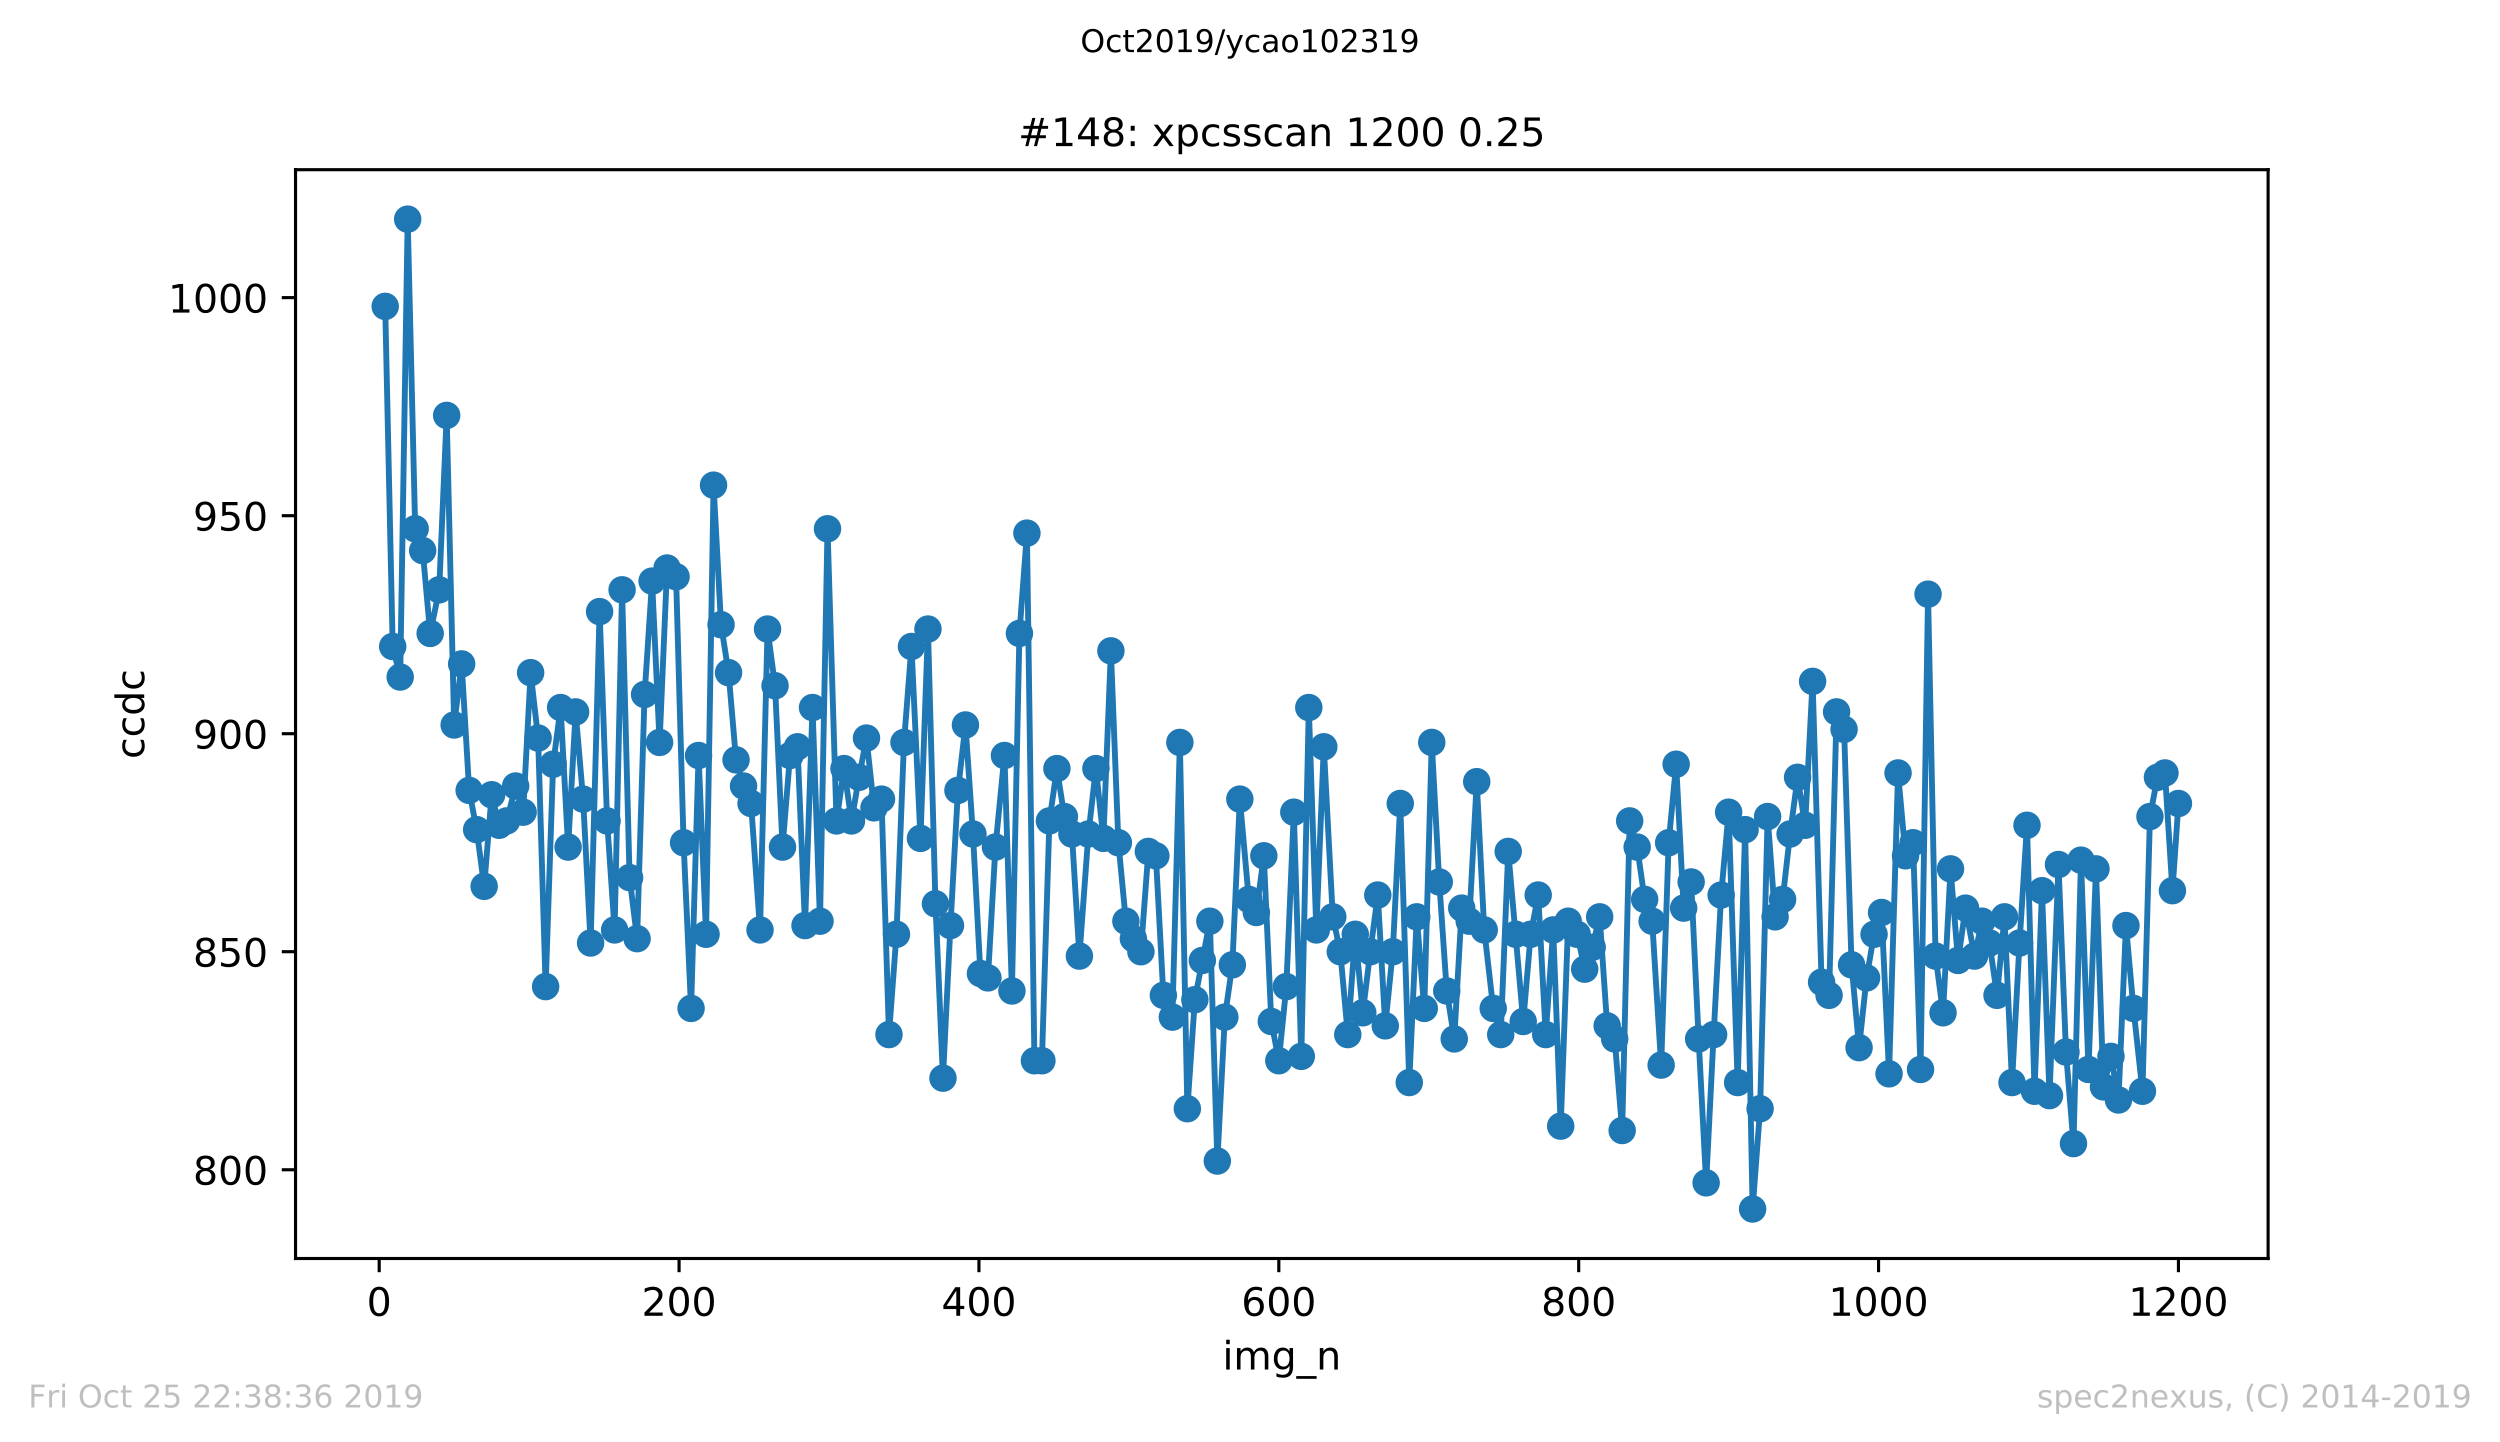 <?xml version="1.0" encoding="utf-8" standalone="no"?>
<!DOCTYPE svg PUBLIC "-//W3C//DTD SVG 1.1//EN"
  "http://www.w3.org/Graphics/SVG/1.1/DTD/svg11.dtd">
<!-- Created with matplotlib (https://matplotlib.org/) -->
<svg height="367.2pt" version="1.1" viewBox="0 0 636.48 367.2" width="636.48pt" xmlns="http://www.w3.org/2000/svg" xmlns:xlink="http://www.w3.org/1999/xlink">
 <defs>
  <style type="text/css">
*{stroke-linecap:butt;stroke-linejoin:round;}
  </style>
 </defs>
 <g id="figure_1">
  <g id="patch_1">
   <path d="M 0 367.2 
L 636.48 367.2 
L 636.48 0 
L 0 0 
z
" style="fill:#ffffff;"/>
  </g>
  <g id="axes_1">
   <g id="patch_2">
    <path d="M 75.24 320.4 
L 577.44 320.4 
L 577.44 43.2 
L 75.24 43.2 
z
" style="fill:#ffffff;"/>
   </g>
   <g id="matplotlib.axis_1">
    <g id="xtick_1">
     <g id="line2d_1">
      <defs>
       <path d="M 0 0 
L 0 3.5 
" id="m5b3bdf72a0" style="stroke:#000000;stroke-width:0.8;"/>
      </defs>
      <g>
       <use style="stroke:#000000;stroke-width:0.8;" x="96.54" xlink:href="#m5b3bdf72a0" y="320.4"/>
      </g>
     </g>
     <g id="text_1">
      <!-- 0 -->
      <defs>
       <path d="M 31.781 66.406 
Q 24.172 66.406 20.328 58.906 
Q 16.5 51.422 16.5 36.375 
Q 16.5 21.391 20.328 13.891 
Q 24.172 6.391 31.781 6.391 
Q 39.453 6.391 43.281 13.891 
Q 47.125 21.391 47.125 36.375 
Q 47.125 51.422 43.281 58.906 
Q 39.453 66.406 31.781 66.406 
z
M 31.781 74.219 
Q 44.047 74.219 50.516 64.516 
Q 56.984 54.828 56.984 36.375 
Q 56.984 17.969 50.516 8.266 
Q 44.047 -1.422 31.781 -1.422 
Q 19.531 -1.422 13.062 8.266 
Q 6.594 17.969 6.594 36.375 
Q 6.594 54.828 13.062 64.516 
Q 19.531 74.219 31.781 74.219 
z
" id="DejaVuSans-48"/>
      </defs>
      <g transform="translate(93.359 334.998)scale(0.1 -0.1)">
       <use xlink:href="#DejaVuSans-48"/>
      </g>
     </g>
    </g>
    <g id="xtick_2">
     <g id="line2d_2">
      <g>
       <use style="stroke:#000000;stroke-width:0.8;" x="172.886" xlink:href="#m5b3bdf72a0" y="320.4"/>
      </g>
     </g>
     <g id="text_2">
      <!-- 200 -->
      <defs>
       <path d="M 19.188 8.297 
L 53.609 8.297 
L 53.609 0 
L 7.328 0 
L 7.328 8.297 
Q 12.938 14.109 22.625 23.891 
Q 32.328 33.688 34.812 36.531 
Q 39.547 41.844 41.422 45.531 
Q 43.312 49.219 43.312 52.781 
Q 43.312 58.594 39.234 62.25 
Q 35.156 65.922 28.609 65.922 
Q 23.969 65.922 18.812 64.312 
Q 13.672 62.703 7.812 59.422 
L 7.812 69.391 
Q 13.766 71.781 18.938 73 
Q 24.125 74.219 28.422 74.219 
Q 39.75 74.219 46.484 68.547 
Q 53.219 62.891 53.219 53.422 
Q 53.219 48.922 51.531 44.891 
Q 49.859 40.875 45.406 35.406 
Q 44.188 33.984 37.641 27.219 
Q 31.109 20.453 19.188 8.297 
z
" id="DejaVuSans-50"/>
      </defs>
      <g transform="translate(163.342 334.998)scale(0.1 -0.1)">
       <use xlink:href="#DejaVuSans-50"/>
       <use x="63.623" xlink:href="#DejaVuSans-48"/>
       <use x="127.246" xlink:href="#DejaVuSans-48"/>
      </g>
     </g>
    </g>
    <g id="xtick_3">
     <g id="line2d_3">
      <g>
       <use style="stroke:#000000;stroke-width:0.8;" x="249.231" xlink:href="#m5b3bdf72a0" y="320.4"/>
      </g>
     </g>
     <g id="text_3">
      <!-- 400 -->
      <defs>
       <path d="M 37.797 64.312 
L 12.891 25.391 
L 37.797 25.391 
z
M 35.203 72.906 
L 47.609 72.906 
L 47.609 25.391 
L 58.016 25.391 
L 58.016 17.188 
L 47.609 17.188 
L 47.609 0 
L 37.797 0 
L 37.797 17.188 
L 4.891 17.188 
L 4.891 26.703 
z
" id="DejaVuSans-52"/>
      </defs>
      <g transform="translate(239.687 334.998)scale(0.1 -0.1)">
       <use xlink:href="#DejaVuSans-52"/>
       <use x="63.623" xlink:href="#DejaVuSans-48"/>
       <use x="127.246" xlink:href="#DejaVuSans-48"/>
      </g>
     </g>
    </g>
    <g id="xtick_4">
     <g id="line2d_4">
      <g>
       <use style="stroke:#000000;stroke-width:0.8;" x="325.577" xlink:href="#m5b3bdf72a0" y="320.4"/>
      </g>
     </g>
     <g id="text_4">
      <!-- 600 -->
      <defs>
       <path d="M 33.016 40.375 
Q 26.375 40.375 22.484 35.828 
Q 18.609 31.297 18.609 23.391 
Q 18.609 15.531 22.484 10.953 
Q 26.375 6.391 33.016 6.391 
Q 39.656 6.391 43.531 10.953 
Q 47.406 15.531 47.406 23.391 
Q 47.406 31.297 43.531 35.828 
Q 39.656 40.375 33.016 40.375 
z
M 52.594 71.297 
L 52.594 62.312 
Q 48.875 64.062 45.094 64.984 
Q 41.312 65.922 37.594 65.922 
Q 27.828 65.922 22.672 59.328 
Q 17.531 52.734 16.797 39.406 
Q 19.672 43.656 24.016 45.922 
Q 28.375 48.188 33.594 48.188 
Q 44.578 48.188 50.953 41.516 
Q 57.328 34.859 57.328 23.391 
Q 57.328 12.156 50.688 5.359 
Q 44.047 -1.422 33.016 -1.422 
Q 20.359 -1.422 13.672 8.266 
Q 6.984 17.969 6.984 36.375 
Q 6.984 53.656 15.188 63.938 
Q 23.391 74.219 37.203 74.219 
Q 40.922 74.219 44.703 73.484 
Q 48.484 72.75 52.594 71.297 
z
" id="DejaVuSans-54"/>
      </defs>
      <g transform="translate(316.033 334.998)scale(0.1 -0.1)">
       <use xlink:href="#DejaVuSans-54"/>
       <use x="63.623" xlink:href="#DejaVuSans-48"/>
       <use x="127.246" xlink:href="#DejaVuSans-48"/>
      </g>
     </g>
    </g>
    <g id="xtick_5">
     <g id="line2d_5">
      <g>
       <use style="stroke:#000000;stroke-width:0.8;" x="401.922" xlink:href="#m5b3bdf72a0" y="320.4"/>
      </g>
     </g>
     <g id="text_5">
      <!-- 800 -->
      <defs>
       <path d="M 31.781 34.625 
Q 24.75 34.625 20.719 30.859 
Q 16.703 27.094 16.703 20.516 
Q 16.703 13.922 20.719 10.156 
Q 24.75 6.391 31.781 6.391 
Q 38.812 6.391 42.859 10.172 
Q 46.922 13.969 46.922 20.516 
Q 46.922 27.094 42.891 30.859 
Q 38.875 34.625 31.781 34.625 
z
M 21.922 38.812 
Q 15.578 40.375 12.031 44.719 
Q 8.5 49.078 8.5 55.328 
Q 8.5 64.062 14.719 69.141 
Q 20.953 74.219 31.781 74.219 
Q 42.672 74.219 48.875 69.141 
Q 55.078 64.062 55.078 55.328 
Q 55.078 49.078 51.531 44.719 
Q 48 40.375 41.703 38.812 
Q 48.828 37.156 52.797 32.312 
Q 56.781 27.484 56.781 20.516 
Q 56.781 9.906 50.312 4.234 
Q 43.844 -1.422 31.781 -1.422 
Q 19.734 -1.422 13.25 4.234 
Q 6.781 9.906 6.781 20.516 
Q 6.781 27.484 10.781 32.312 
Q 14.797 37.156 21.922 38.812 
z
M 18.312 54.391 
Q 18.312 48.734 21.844 45.562 
Q 25.391 42.391 31.781 42.391 
Q 38.141 42.391 41.719 45.562 
Q 45.312 48.734 45.312 54.391 
Q 45.312 60.062 41.719 63.234 
Q 38.141 66.406 31.781 66.406 
Q 25.391 66.406 21.844 63.234 
Q 18.312 60.062 18.312 54.391 
z
" id="DejaVuSans-56"/>
      </defs>
      <g transform="translate(392.378 334.998)scale(0.1 -0.1)">
       <use xlink:href="#DejaVuSans-56"/>
       <use x="63.623" xlink:href="#DejaVuSans-48"/>
       <use x="127.246" xlink:href="#DejaVuSans-48"/>
      </g>
     </g>
    </g>
    <g id="xtick_6">
     <g id="line2d_6">
      <g>
       <use style="stroke:#000000;stroke-width:0.8;" x="478.267" xlink:href="#m5b3bdf72a0" y="320.4"/>
      </g>
     </g>
     <g id="text_6">
      <!-- 1000 -->
      <defs>
       <path d="M 12.406 8.297 
L 28.516 8.297 
L 28.516 63.922 
L 10.984 60.406 
L 10.984 69.391 
L 28.422 72.906 
L 38.281 72.906 
L 38.281 8.297 
L 54.391 8.297 
L 54.391 0 
L 12.406 0 
z
" id="DejaVuSans-49"/>
      </defs>
      <g transform="translate(465.542 334.998)scale(0.1 -0.1)">
       <use xlink:href="#DejaVuSans-49"/>
       <use x="63.623" xlink:href="#DejaVuSans-48"/>
       <use x="127.246" xlink:href="#DejaVuSans-48"/>
       <use x="190.869" xlink:href="#DejaVuSans-48"/>
      </g>
     </g>
    </g>
    <g id="xtick_7">
     <g id="line2d_7">
      <g>
       <use style="stroke:#000000;stroke-width:0.8;" x="554.613" xlink:href="#m5b3bdf72a0" y="320.4"/>
      </g>
     </g>
     <g id="text_7">
      <!-- 1200 -->
      <g transform="translate(541.888 334.998)scale(0.1 -0.1)">
       <use xlink:href="#DejaVuSans-49"/>
       <use x="63.623" xlink:href="#DejaVuSans-50"/>
       <use x="127.246" xlink:href="#DejaVuSans-48"/>
       <use x="190.869" xlink:href="#DejaVuSans-48"/>
      </g>
     </g>
    </g>
    <g id="text_8">
     <!-- img_n -->
     <defs>
      <path d="M 9.422 54.688 
L 18.406 54.688 
L 18.406 0 
L 9.422 0 
z
M 9.422 75.984 
L 18.406 75.984 
L 18.406 64.594 
L 9.422 64.594 
z
" id="DejaVuSans-105"/>
      <path d="M 52 44.188 
Q 55.375 50.25 60.062 53.125 
Q 64.75 56 71.094 56 
Q 79.641 56 84.281 50.016 
Q 88.922 44.047 88.922 33.016 
L 88.922 0 
L 79.891 0 
L 79.891 32.719 
Q 79.891 40.578 77.094 44.375 
Q 74.312 48.188 68.609 48.188 
Q 61.625 48.188 57.562 43.547 
Q 53.516 38.922 53.516 30.906 
L 53.516 0 
L 44.484 0 
L 44.484 32.719 
Q 44.484 40.625 41.703 44.406 
Q 38.922 48.188 33.109 48.188 
Q 26.219 48.188 22.156 43.531 
Q 18.109 38.875 18.109 30.906 
L 18.109 0 
L 9.078 0 
L 9.078 54.688 
L 18.109 54.688 
L 18.109 46.188 
Q 21.188 51.219 25.484 53.609 
Q 29.781 56 35.688 56 
Q 41.656 56 45.828 52.969 
Q 50 49.953 52 44.188 
z
" id="DejaVuSans-109"/>
      <path d="M 45.406 27.984 
Q 45.406 37.75 41.375 43.109 
Q 37.359 48.484 30.078 48.484 
Q 22.859 48.484 18.828 43.109 
Q 14.797 37.75 14.797 27.984 
Q 14.797 18.266 18.828 12.891 
Q 22.859 7.516 30.078 7.516 
Q 37.359 7.516 41.375 12.891 
Q 45.406 18.266 45.406 27.984 
z
M 54.391 6.781 
Q 54.391 -7.172 48.188 -13.984 
Q 42 -20.797 29.203 -20.797 
Q 24.469 -20.797 20.266 -20.094 
Q 16.062 -19.391 12.109 -17.922 
L 12.109 -9.188 
Q 16.062 -11.328 19.922 -12.344 
Q 23.781 -13.375 27.781 -13.375 
Q 36.625 -13.375 41.016 -8.766 
Q 45.406 -4.156 45.406 5.172 
L 45.406 9.625 
Q 42.625 4.781 38.281 2.391 
Q 33.938 0 27.875 0 
Q 17.828 0 11.672 7.656 
Q 5.516 15.328 5.516 27.984 
Q 5.516 40.672 11.672 48.328 
Q 17.828 56 27.875 56 
Q 33.938 56 38.281 53.609 
Q 42.625 51.219 45.406 46.391 
L 45.406 54.688 
L 54.391 54.688 
z
" id="DejaVuSans-103"/>
      <path d="M 50.984 -16.609 
L 50.984 -23.578 
L -0.984 -23.578 
L -0.984 -16.609 
z
" id="DejaVuSans-95"/>
      <path d="M 54.891 33.016 
L 54.891 0 
L 45.906 0 
L 45.906 32.719 
Q 45.906 40.484 42.875 44.328 
Q 39.844 48.188 33.797 48.188 
Q 26.516 48.188 22.312 43.547 
Q 18.109 38.922 18.109 30.906 
L 18.109 0 
L 9.078 0 
L 9.078 54.688 
L 18.109 54.688 
L 18.109 46.188 
Q 21.344 51.125 25.703 53.562 
Q 30.078 56 35.797 56 
Q 45.219 56 50.047 50.172 
Q 54.891 44.344 54.891 33.016 
z
" id="DejaVuSans-110"/>
     </defs>
     <g transform="translate(311.238 348.677)scale(0.1 -0.1)">
      <use xlink:href="#DejaVuSans-105"/>
      <use x="27.783" xlink:href="#DejaVuSans-109"/>
      <use x="125.195" xlink:href="#DejaVuSans-103"/>
      <use x="188.672" xlink:href="#DejaVuSans-95"/>
      <use x="238.672" xlink:href="#DejaVuSans-110"/>
     </g>
    </g>
   </g>
   <g id="matplotlib.axis_2">
    <g id="ytick_1">
     <g id="line2d_8">
      <defs>
       <path d="M 0 0 
L -3.5 0 
" id="m780f266acb" style="stroke:#000000;stroke-width:0.8;"/>
      </defs>
      <g>
       <use style="stroke:#000000;stroke-width:0.8;" x="75.24" xlink:href="#m780f266acb" y="297.809"/>
      </g>
     </g>
     <g id="text_9">
      <!-- 800 -->
      <g transform="translate(49.153 301.608)scale(0.1 -0.1)">
       <use xlink:href="#DejaVuSans-56"/>
       <use x="63.623" xlink:href="#DejaVuSans-48"/>
       <use x="127.246" xlink:href="#DejaVuSans-48"/>
      </g>
     </g>
    </g>
    <g id="ytick_2">
     <g id="line2d_9">
      <g>
       <use style="stroke:#000000;stroke-width:0.8;" x="75.24" xlink:href="#m780f266acb" y="242.302"/>
      </g>
     </g>
     <g id="text_10">
      <!-- 850 -->
      <defs>
       <path d="M 10.797 72.906 
L 49.516 72.906 
L 49.516 64.594 
L 19.828 64.594 
L 19.828 46.734 
Q 21.969 47.469 24.109 47.828 
Q 26.266 48.188 28.422 48.188 
Q 40.625 48.188 47.75 41.5 
Q 54.891 34.812 54.891 23.391 
Q 54.891 11.625 47.562 5.094 
Q 40.234 -1.422 26.906 -1.422 
Q 22.312 -1.422 17.547 -0.641 
Q 12.797 0.141 7.719 1.703 
L 7.719 11.625 
Q 12.109 9.234 16.797 8.062 
Q 21.484 6.891 26.703 6.891 
Q 35.156 6.891 40.078 11.328 
Q 45.016 15.766 45.016 23.391 
Q 45.016 31 40.078 35.438 
Q 35.156 39.891 26.703 39.891 
Q 22.75 39.891 18.812 39.016 
Q 14.891 38.141 10.797 36.281 
z
" id="DejaVuSans-53"/>
      </defs>
      <g transform="translate(49.153 246.101)scale(0.1 -0.1)">
       <use xlink:href="#DejaVuSans-56"/>
       <use x="63.623" xlink:href="#DejaVuSans-53"/>
       <use x="127.246" xlink:href="#DejaVuSans-48"/>
      </g>
     </g>
    </g>
    <g id="ytick_3">
     <g id="line2d_10">
      <g>
       <use style="stroke:#000000;stroke-width:0.8;" x="75.24" xlink:href="#m780f266acb" y="186.796"/>
      </g>
     </g>
     <g id="text_11">
      <!-- 900 -->
      <defs>
       <path d="M 10.984 1.516 
L 10.984 10.5 
Q 14.703 8.734 18.5 7.812 
Q 22.312 6.891 25.984 6.891 
Q 35.75 6.891 40.891 13.453 
Q 46.047 20.016 46.781 33.406 
Q 43.953 29.203 39.594 26.953 
Q 35.25 24.703 29.984 24.703 
Q 19.047 24.703 12.672 31.312 
Q 6.297 37.938 6.297 49.422 
Q 6.297 60.641 12.938 67.422 
Q 19.578 74.219 30.609 74.219 
Q 43.266 74.219 49.922 64.516 
Q 56.594 54.828 56.594 36.375 
Q 56.594 19.141 48.406 8.859 
Q 40.234 -1.422 26.422 -1.422 
Q 22.703 -1.422 18.891 -0.688 
Q 15.094 0.047 10.984 1.516 
z
M 30.609 32.422 
Q 37.25 32.422 41.125 36.953 
Q 45.016 41.5 45.016 49.422 
Q 45.016 57.281 41.125 61.844 
Q 37.25 66.406 30.609 66.406 
Q 23.969 66.406 20.094 61.844 
Q 16.219 57.281 16.219 49.422 
Q 16.219 41.5 20.094 36.953 
Q 23.969 32.422 30.609 32.422 
z
" id="DejaVuSans-57"/>
      </defs>
      <g transform="translate(49.153 190.595)scale(0.1 -0.1)">
       <use xlink:href="#DejaVuSans-57"/>
       <use x="63.623" xlink:href="#DejaVuSans-48"/>
       <use x="127.246" xlink:href="#DejaVuSans-48"/>
      </g>
     </g>
    </g>
    <g id="ytick_4">
     <g id="line2d_11">
      <g>
       <use style="stroke:#000000;stroke-width:0.8;" x="75.24" xlink:href="#m780f266acb" y="131.289"/>
      </g>
     </g>
     <g id="text_12">
      <!-- 950 -->
      <g transform="translate(49.153 135.088)scale(0.1 -0.1)">
       <use xlink:href="#DejaVuSans-57"/>
       <use x="63.623" xlink:href="#DejaVuSans-53"/>
       <use x="127.246" xlink:href="#DejaVuSans-48"/>
      </g>
     </g>
    </g>
    <g id="ytick_5">
     <g id="line2d_12">
      <g>
       <use style="stroke:#000000;stroke-width:0.8;" x="75.24" xlink:href="#m780f266acb" y="75.782"/>
      </g>
     </g>
     <g id="text_13">
      <!-- 1000 -->
      <g transform="translate(42.79 79.582)scale(0.1 -0.1)">
       <use xlink:href="#DejaVuSans-49"/>
       <use x="63.623" xlink:href="#DejaVuSans-48"/>
       <use x="127.246" xlink:href="#DejaVuSans-48"/>
       <use x="190.869" xlink:href="#DejaVuSans-48"/>
      </g>
     </g>
    </g>
    <g id="text_14">
     <!-- ccdc -->
     <defs>
      <path d="M 48.781 52.594 
L 48.781 44.188 
Q 44.969 46.297 41.141 47.344 
Q 37.312 48.391 33.406 48.391 
Q 24.656 48.391 19.812 42.844 
Q 14.984 37.312 14.984 27.297 
Q 14.984 17.281 19.812 11.734 
Q 24.656 6.203 33.406 6.203 
Q 37.312 6.203 41.141 7.25 
Q 44.969 8.297 48.781 10.406 
L 48.781 2.094 
Q 45.016 0.344 40.984 -0.531 
Q 36.969 -1.422 32.422 -1.422 
Q 20.062 -1.422 12.781 6.344 
Q 5.516 14.109 5.516 27.297 
Q 5.516 40.672 12.859 48.328 
Q 20.219 56 33.016 56 
Q 37.156 56 41.109 55.141 
Q 45.062 54.297 48.781 52.594 
z
" id="DejaVuSans-99"/>
      <path d="M 45.406 46.391 
L 45.406 75.984 
L 54.391 75.984 
L 54.391 0 
L 45.406 0 
L 45.406 8.203 
Q 42.578 3.328 38.25 0.953 
Q 33.938 -1.422 27.875 -1.422 
Q 17.969 -1.422 11.734 6.484 
Q 5.516 14.406 5.516 27.297 
Q 5.516 40.188 11.734 48.094 
Q 17.969 56 27.875 56 
Q 33.938 56 38.25 53.625 
Q 42.578 51.266 45.406 46.391 
z
M 14.797 27.297 
Q 14.797 17.391 18.875 11.75 
Q 22.953 6.109 30.078 6.109 
Q 37.203 6.109 41.297 11.75 
Q 45.406 17.391 45.406 27.297 
Q 45.406 37.203 41.297 42.844 
Q 37.203 48.484 30.078 48.484 
Q 22.953 48.484 18.875 42.844 
Q 14.797 37.203 14.797 27.297 
z
" id="DejaVuSans-100"/>
     </defs>
     <g transform="translate(36.71 193.222)rotate(-90)scale(0.1 -0.1)">
      <use xlink:href="#DejaVuSans-99"/>
      <use x="54.98" xlink:href="#DejaVuSans-99"/>
      <use x="109.961" xlink:href="#DejaVuSans-100"/>
      <use x="173.438" xlink:href="#DejaVuSans-99"/>
     </g>
    </g>
   </g>
   <g id="line2d_13">
    <path clip-path="url(#p8b9a44eea8)" d="M 98.067 78.003 
L 99.976 164.593 
L 101.885 172.364 
L 103.793 55.8 
L 105.702 134.619 
L 107.61 140.17 
L 109.519 161.263 
L 111.809 150.161 
L 113.718 105.756 
L 115.627 184.575 
L 117.535 169.033 
L 119.444 201.227 
L 121.353 211.219 
L 123.261 225.65 
L 125.17 202.337 
L 127.079 210.108 
L 128.987 208.998 
L 131.278 200.117 
L 133.186 206.778 
L 135.095 171.254 
L 137.003 187.906 
L 138.912 251.183 
L 140.821 194.567 
L 142.729 180.135 
L 144.638 215.659 
L 146.547 181.245 
L 148.455 203.448 
L 150.364 240.082 
L 152.654 155.712 
L 154.563 208.998 
L 156.471 236.752 
L 158.38 150.161 
L 160.289 223.43 
L 162.197 238.972 
L 164.106 176.804 
L 166.015 147.941 
L 167.923 189.016 
L 169.832 144.611 
L 172.122 146.831 
L 174.031 214.549 
L 175.94 256.734 
L 177.848 192.346 
L 179.757 237.862 
L 181.665 123.518 
L 183.574 159.042 
L 185.483 171.254 
L 187.391 193.456 
L 189.3 200.117 
L 191.209 204.558 
L 193.499 236.752 
L 195.408 160.152 
L 197.316 174.584 
L 199.225 215.659 
L 201.134 192.346 
L 203.042 190.126 
L 204.951 235.641 
L 206.859 180.135 
L 208.768 234.531 
L 210.677 134.619 
L 212.967 208.998 
L 214.876 195.677 
L 216.784 208.998 
L 218.693 197.897 
L 220.602 187.906 
L 222.51 205.668 
L 224.419 203.448 
L 226.328 263.395 
L 228.236 237.862 
L 230.145 189.016 
L 232.053 164.593 
L 234.344 213.439 
L 236.252 160.152 
L 238.161 230.091 
L 240.07 274.496 
L 241.978 235.641 
L 243.887 201.227 
L 245.796 184.575 
L 247.704 212.329 
L 249.613 247.853 
L 251.522 248.963 
L 253.43 215.659 
L 255.721 192.346 
L 257.629 252.293 
L 259.538 161.263 
L 261.446 135.73 
L 263.355 270.056 
L 265.264 270.056 
L 267.172 208.998 
L 269.081 195.677 
L 270.99 207.888 
L 272.898 212.329 
L 274.807 243.412 
L 277.097 212.329 
L 279.006 195.677 
L 280.914 213.439 
L 282.823 165.703 
L 284.732 214.549 
L 286.64 234.531 
L 288.549 238.972 
L 290.458 242.302 
L 292.366 216.769 
L 294.275 217.879 
L 296.184 253.404 
L 298.474 258.954 
L 300.383 189.016 
L 302.291 282.267 
L 304.2 254.514 
L 308.017 234.531 
L 309.926 295.589 
L 311.834 258.954 
L 313.743 245.633 
L 315.652 203.448 
L 317.942 228.981 
L 319.851 232.311 
L 321.759 217.879 
L 323.668 260.064 
L 325.577 270.056 
L 327.485 251.183 
L 329.394 206.778 
L 331.302 268.945 
L 333.211 180.135 
L 335.12 236.752 
L 337.028 190.126 
L 339.319 233.421 
L 341.227 242.302 
L 343.136 263.395 
L 345.045 237.862 
L 346.953 257.844 
L 348.862 242.302 
L 350.771 227.87 
L 352.679 261.174 
L 354.588 242.302 
L 356.496 204.558 
L 358.787 275.606 
L 360.695 233.421 
L 362.604 256.734 
L 364.513 189.016 
L 366.421 224.54 
L 368.33 252.293 
L 370.239 264.505 
L 372.147 231.201 
L 374.056 234.531 
L 375.965 199.007 
L 377.873 236.752 
L 380.164 256.734 
L 382.072 263.395 
L 383.981 216.769 
L 387.798 260.064 
L 389.707 237.862 
L 391.615 227.87 
L 393.524 263.395 
L 395.433 236.752 
L 397.341 286.707 
L 399.25 234.531 
L 401.54 237.862 
L 403.449 246.743 
L 405.357 241.192 
L 407.266 233.421 
L 409.175 261.174 
L 411.083 264.505 
L 412.992 287.818 
L 414.901 208.998 
L 416.809 215.659 
L 418.718 228.981 
L 420.627 234.531 
L 422.917 271.166 
L 424.826 214.549 
L 426.734 194.567 
L 428.643 231.201 
L 430.551 224.54 
L 432.46 264.505 
L 434.369 301.139 
L 436.277 263.395 
L 438.186 227.87 
L 440.095 206.778 
L 442.385 275.606 
L 444.294 211.219 
L 446.202 307.8 
L 448.111 282.267 
L 450.02 207.888 
L 451.928 233.421 
L 453.837 228.981 
L 455.745 212.329 
L 457.654 197.897 
L 459.563 210.108 
L 461.471 173.474 
L 463.762 250.073 
L 465.67 253.404 
L 467.579 181.245 
L 469.488 185.685 
L 471.396 245.633 
L 473.305 266.725 
L 475.214 248.963 
L 477.122 237.862 
L 479.031 232.311 
L 480.939 273.386 
L 483.23 196.787 
L 485.138 217.879 
L 487.047 214.549 
L 488.956 272.276 
L 490.864 151.271 
L 492.773 243.412 
L 494.682 257.844 
L 496.59 221.21 
L 498.499 244.522 
L 500.407 231.201 
L 502.698 243.412 
L 504.606 234.531 
L 506.515 240.082 
L 508.424 253.404 
L 510.332 233.421 
L 512.241 275.606 
L 514.15 240.082 
L 516.058 210.108 
L 517.967 277.826 
L 519.876 226.76 
L 521.784 278.937 
L 524.075 220.1 
L 525.983 267.835 
L 527.892 291.148 
L 529.8 218.989 
L 531.709 272.276 
L 533.618 221.21 
L 535.526 276.716 
L 537.435 268.945 
L 539.344 280.047 
L 541.252 235.641 
L 543.161 256.734 
L 545.451 277.826 
L 547.36 207.888 
L 549.269 197.897 
L 551.177 196.787 
L 553.086 226.76 
L 554.613 204.558 
L 554.613 204.558 
" style="fill:none;stroke:#1f77b4;stroke-linecap:square;stroke-width:1.5;"/>
    <defs>
     <path d="M 0 3 
C 0.796 3 1.559 2.684 2.121 2.121 
C 2.684 1.559 3 0.796 3 0 
C 3 -0.796 2.684 -1.559 2.121 -2.121 
C 1.559 -2.684 0.796 -3 0 -3 
C -0.796 -3 -1.559 -2.684 -2.121 -2.121 
C -2.684 -1.559 -3 -0.796 -3 0 
C -3 0.796 -2.684 1.559 -2.121 2.121 
C -1.559 2.684 -0.796 3 0 3 
z
" id="m40d42b9b97" style="stroke:#1f77b4;"/>
    </defs>
    <g clip-path="url(#p8b9a44eea8)">
     <use style="fill:#1f77b4;stroke:#1f77b4;" x="98.067" xlink:href="#m40d42b9b97" y="78.003"/>
     <use style="fill:#1f77b4;stroke:#1f77b4;" x="99.976" xlink:href="#m40d42b9b97" y="164.593"/>
     <use style="fill:#1f77b4;stroke:#1f77b4;" x="101.885" xlink:href="#m40d42b9b97" y="172.364"/>
     <use style="fill:#1f77b4;stroke:#1f77b4;" x="103.793" xlink:href="#m40d42b9b97" y="55.8"/>
     <use style="fill:#1f77b4;stroke:#1f77b4;" x="105.702" xlink:href="#m40d42b9b97" y="134.619"/>
     <use style="fill:#1f77b4;stroke:#1f77b4;" x="107.61" xlink:href="#m40d42b9b97" y="140.17"/>
     <use style="fill:#1f77b4;stroke:#1f77b4;" x="109.519" xlink:href="#m40d42b9b97" y="161.263"/>
     <use style="fill:#1f77b4;stroke:#1f77b4;" x="111.809" xlink:href="#m40d42b9b97" y="150.161"/>
     <use style="fill:#1f77b4;stroke:#1f77b4;" x="113.718" xlink:href="#m40d42b9b97" y="105.756"/>
     <use style="fill:#1f77b4;stroke:#1f77b4;" x="115.627" xlink:href="#m40d42b9b97" y="184.575"/>
     <use style="fill:#1f77b4;stroke:#1f77b4;" x="117.535" xlink:href="#m40d42b9b97" y="169.033"/>
     <use style="fill:#1f77b4;stroke:#1f77b4;" x="119.444" xlink:href="#m40d42b9b97" y="201.227"/>
     <use style="fill:#1f77b4;stroke:#1f77b4;" x="121.353" xlink:href="#m40d42b9b97" y="211.219"/>
     <use style="fill:#1f77b4;stroke:#1f77b4;" x="123.261" xlink:href="#m40d42b9b97" y="225.65"/>
     <use style="fill:#1f77b4;stroke:#1f77b4;" x="125.17" xlink:href="#m40d42b9b97" y="202.337"/>
     <use style="fill:#1f77b4;stroke:#1f77b4;" x="127.079" xlink:href="#m40d42b9b97" y="210.108"/>
     <use style="fill:#1f77b4;stroke:#1f77b4;" x="128.987" xlink:href="#m40d42b9b97" y="208.998"/>
     <use style="fill:#1f77b4;stroke:#1f77b4;" x="131.278" xlink:href="#m40d42b9b97" y="200.117"/>
     <use style="fill:#1f77b4;stroke:#1f77b4;" x="133.186" xlink:href="#m40d42b9b97" y="206.778"/>
     <use style="fill:#1f77b4;stroke:#1f77b4;" x="135.095" xlink:href="#m40d42b9b97" y="171.254"/>
     <use style="fill:#1f77b4;stroke:#1f77b4;" x="137.003" xlink:href="#m40d42b9b97" y="187.906"/>
     <use style="fill:#1f77b4;stroke:#1f77b4;" x="138.912" xlink:href="#m40d42b9b97" y="251.183"/>
     <use style="fill:#1f77b4;stroke:#1f77b4;" x="140.821" xlink:href="#m40d42b9b97" y="194.567"/>
     <use style="fill:#1f77b4;stroke:#1f77b4;" x="142.729" xlink:href="#m40d42b9b97" y="180.135"/>
     <use style="fill:#1f77b4;stroke:#1f77b4;" x="144.638" xlink:href="#m40d42b9b97" y="215.659"/>
     <use style="fill:#1f77b4;stroke:#1f77b4;" x="146.547" xlink:href="#m40d42b9b97" y="181.245"/>
     <use style="fill:#1f77b4;stroke:#1f77b4;" x="148.455" xlink:href="#m40d42b9b97" y="203.448"/>
     <use style="fill:#1f77b4;stroke:#1f77b4;" x="150.364" xlink:href="#m40d42b9b97" y="240.082"/>
     <use style="fill:#1f77b4;stroke:#1f77b4;" x="152.654" xlink:href="#m40d42b9b97" y="155.712"/>
     <use style="fill:#1f77b4;stroke:#1f77b4;" x="154.563" xlink:href="#m40d42b9b97" y="208.998"/>
     <use style="fill:#1f77b4;stroke:#1f77b4;" x="156.471" xlink:href="#m40d42b9b97" y="236.752"/>
     <use style="fill:#1f77b4;stroke:#1f77b4;" x="158.38" xlink:href="#m40d42b9b97" y="150.161"/>
     <use style="fill:#1f77b4;stroke:#1f77b4;" x="160.289" xlink:href="#m40d42b9b97" y="223.43"/>
     <use style="fill:#1f77b4;stroke:#1f77b4;" x="162.197" xlink:href="#m40d42b9b97" y="238.972"/>
     <use style="fill:#1f77b4;stroke:#1f77b4;" x="164.106" xlink:href="#m40d42b9b97" y="176.804"/>
     <use style="fill:#1f77b4;stroke:#1f77b4;" x="166.015" xlink:href="#m40d42b9b97" y="147.941"/>
     <use style="fill:#1f77b4;stroke:#1f77b4;" x="167.923" xlink:href="#m40d42b9b97" y="189.016"/>
     <use style="fill:#1f77b4;stroke:#1f77b4;" x="169.832" xlink:href="#m40d42b9b97" y="144.611"/>
     <use style="fill:#1f77b4;stroke:#1f77b4;" x="172.122" xlink:href="#m40d42b9b97" y="146.831"/>
     <use style="fill:#1f77b4;stroke:#1f77b4;" x="174.031" xlink:href="#m40d42b9b97" y="214.549"/>
     <use style="fill:#1f77b4;stroke:#1f77b4;" x="175.94" xlink:href="#m40d42b9b97" y="256.734"/>
     <use style="fill:#1f77b4;stroke:#1f77b4;" x="177.848" xlink:href="#m40d42b9b97" y="192.346"/>
     <use style="fill:#1f77b4;stroke:#1f77b4;" x="179.757" xlink:href="#m40d42b9b97" y="237.862"/>
     <use style="fill:#1f77b4;stroke:#1f77b4;" x="181.665" xlink:href="#m40d42b9b97" y="123.518"/>
     <use style="fill:#1f77b4;stroke:#1f77b4;" x="183.574" xlink:href="#m40d42b9b97" y="159.042"/>
     <use style="fill:#1f77b4;stroke:#1f77b4;" x="185.483" xlink:href="#m40d42b9b97" y="171.254"/>
     <use style="fill:#1f77b4;stroke:#1f77b4;" x="187.391" xlink:href="#m40d42b9b97" y="193.456"/>
     <use style="fill:#1f77b4;stroke:#1f77b4;" x="189.3" xlink:href="#m40d42b9b97" y="200.117"/>
     <use style="fill:#1f77b4;stroke:#1f77b4;" x="191.209" xlink:href="#m40d42b9b97" y="204.558"/>
     <use style="fill:#1f77b4;stroke:#1f77b4;" x="193.499" xlink:href="#m40d42b9b97" y="236.752"/>
     <use style="fill:#1f77b4;stroke:#1f77b4;" x="195.408" xlink:href="#m40d42b9b97" y="160.152"/>
     <use style="fill:#1f77b4;stroke:#1f77b4;" x="197.316" xlink:href="#m40d42b9b97" y="174.584"/>
     <use style="fill:#1f77b4;stroke:#1f77b4;" x="199.225" xlink:href="#m40d42b9b97" y="215.659"/>
     <use style="fill:#1f77b4;stroke:#1f77b4;" x="201.134" xlink:href="#m40d42b9b97" y="192.346"/>
     <use style="fill:#1f77b4;stroke:#1f77b4;" x="203.042" xlink:href="#m40d42b9b97" y="190.126"/>
     <use style="fill:#1f77b4;stroke:#1f77b4;" x="204.951" xlink:href="#m40d42b9b97" y="235.641"/>
     <use style="fill:#1f77b4;stroke:#1f77b4;" x="206.859" xlink:href="#m40d42b9b97" y="180.135"/>
     <use style="fill:#1f77b4;stroke:#1f77b4;" x="208.768" xlink:href="#m40d42b9b97" y="234.531"/>
     <use style="fill:#1f77b4;stroke:#1f77b4;" x="210.677" xlink:href="#m40d42b9b97" y="134.619"/>
     <use style="fill:#1f77b4;stroke:#1f77b4;" x="212.967" xlink:href="#m40d42b9b97" y="208.998"/>
     <use style="fill:#1f77b4;stroke:#1f77b4;" x="214.876" xlink:href="#m40d42b9b97" y="195.677"/>
     <use style="fill:#1f77b4;stroke:#1f77b4;" x="216.784" xlink:href="#m40d42b9b97" y="208.998"/>
     <use style="fill:#1f77b4;stroke:#1f77b4;" x="218.693" xlink:href="#m40d42b9b97" y="197.897"/>
     <use style="fill:#1f77b4;stroke:#1f77b4;" x="220.602" xlink:href="#m40d42b9b97" y="187.906"/>
     <use style="fill:#1f77b4;stroke:#1f77b4;" x="222.51" xlink:href="#m40d42b9b97" y="205.668"/>
     <use style="fill:#1f77b4;stroke:#1f77b4;" x="224.419" xlink:href="#m40d42b9b97" y="203.448"/>
     <use style="fill:#1f77b4;stroke:#1f77b4;" x="226.328" xlink:href="#m40d42b9b97" y="263.395"/>
     <use style="fill:#1f77b4;stroke:#1f77b4;" x="228.236" xlink:href="#m40d42b9b97" y="237.862"/>
     <use style="fill:#1f77b4;stroke:#1f77b4;" x="230.145" xlink:href="#m40d42b9b97" y="189.016"/>
     <use style="fill:#1f77b4;stroke:#1f77b4;" x="232.053" xlink:href="#m40d42b9b97" y="164.593"/>
     <use style="fill:#1f77b4;stroke:#1f77b4;" x="234.344" xlink:href="#m40d42b9b97" y="213.439"/>
     <use style="fill:#1f77b4;stroke:#1f77b4;" x="236.252" xlink:href="#m40d42b9b97" y="160.152"/>
     <use style="fill:#1f77b4;stroke:#1f77b4;" x="238.161" xlink:href="#m40d42b9b97" y="230.091"/>
     <use style="fill:#1f77b4;stroke:#1f77b4;" x="240.07" xlink:href="#m40d42b9b97" y="274.496"/>
     <use style="fill:#1f77b4;stroke:#1f77b4;" x="241.978" xlink:href="#m40d42b9b97" y="235.641"/>
     <use style="fill:#1f77b4;stroke:#1f77b4;" x="243.887" xlink:href="#m40d42b9b97" y="201.227"/>
     <use style="fill:#1f77b4;stroke:#1f77b4;" x="245.796" xlink:href="#m40d42b9b97" y="184.575"/>
     <use style="fill:#1f77b4;stroke:#1f77b4;" x="247.704" xlink:href="#m40d42b9b97" y="212.329"/>
     <use style="fill:#1f77b4;stroke:#1f77b4;" x="249.613" xlink:href="#m40d42b9b97" y="247.853"/>
     <use style="fill:#1f77b4;stroke:#1f77b4;" x="251.522" xlink:href="#m40d42b9b97" y="248.963"/>
     <use style="fill:#1f77b4;stroke:#1f77b4;" x="253.43" xlink:href="#m40d42b9b97" y="215.659"/>
     <use style="fill:#1f77b4;stroke:#1f77b4;" x="255.721" xlink:href="#m40d42b9b97" y="192.346"/>
     <use style="fill:#1f77b4;stroke:#1f77b4;" x="257.629" xlink:href="#m40d42b9b97" y="252.293"/>
     <use style="fill:#1f77b4;stroke:#1f77b4;" x="259.538" xlink:href="#m40d42b9b97" y="161.263"/>
     <use style="fill:#1f77b4;stroke:#1f77b4;" x="261.446" xlink:href="#m40d42b9b97" y="135.73"/>
     <use style="fill:#1f77b4;stroke:#1f77b4;" x="263.355" xlink:href="#m40d42b9b97" y="270.056"/>
     <use style="fill:#1f77b4;stroke:#1f77b4;" x="265.264" xlink:href="#m40d42b9b97" y="270.056"/>
     <use style="fill:#1f77b4;stroke:#1f77b4;" x="267.172" xlink:href="#m40d42b9b97" y="208.998"/>
     <use style="fill:#1f77b4;stroke:#1f77b4;" x="269.081" xlink:href="#m40d42b9b97" y="195.677"/>
     <use style="fill:#1f77b4;stroke:#1f77b4;" x="270.99" xlink:href="#m40d42b9b97" y="207.888"/>
     <use style="fill:#1f77b4;stroke:#1f77b4;" x="272.898" xlink:href="#m40d42b9b97" y="212.329"/>
     <use style="fill:#1f77b4;stroke:#1f77b4;" x="274.807" xlink:href="#m40d42b9b97" y="243.412"/>
     <use style="fill:#1f77b4;stroke:#1f77b4;" x="277.097" xlink:href="#m40d42b9b97" y="212.329"/>
     <use style="fill:#1f77b4;stroke:#1f77b4;" x="279.006" xlink:href="#m40d42b9b97" y="195.677"/>
     <use style="fill:#1f77b4;stroke:#1f77b4;" x="280.914" xlink:href="#m40d42b9b97" y="213.439"/>
     <use style="fill:#1f77b4;stroke:#1f77b4;" x="282.823" xlink:href="#m40d42b9b97" y="165.703"/>
     <use style="fill:#1f77b4;stroke:#1f77b4;" x="284.732" xlink:href="#m40d42b9b97" y="214.549"/>
     <use style="fill:#1f77b4;stroke:#1f77b4;" x="286.64" xlink:href="#m40d42b9b97" y="234.531"/>
     <use style="fill:#1f77b4;stroke:#1f77b4;" x="288.549" xlink:href="#m40d42b9b97" y="238.972"/>
     <use style="fill:#1f77b4;stroke:#1f77b4;" x="290.458" xlink:href="#m40d42b9b97" y="242.302"/>
     <use style="fill:#1f77b4;stroke:#1f77b4;" x="292.366" xlink:href="#m40d42b9b97" y="216.769"/>
     <use style="fill:#1f77b4;stroke:#1f77b4;" x="294.275" xlink:href="#m40d42b9b97" y="217.879"/>
     <use style="fill:#1f77b4;stroke:#1f77b4;" x="296.184" xlink:href="#m40d42b9b97" y="253.404"/>
     <use style="fill:#1f77b4;stroke:#1f77b4;" x="298.474" xlink:href="#m40d42b9b97" y="258.954"/>
     <use style="fill:#1f77b4;stroke:#1f77b4;" x="300.383" xlink:href="#m40d42b9b97" y="189.016"/>
     <use style="fill:#1f77b4;stroke:#1f77b4;" x="302.291" xlink:href="#m40d42b9b97" y="282.267"/>
     <use style="fill:#1f77b4;stroke:#1f77b4;" x="304.2" xlink:href="#m40d42b9b97" y="254.514"/>
     <use style="fill:#1f77b4;stroke:#1f77b4;" x="306.108" xlink:href="#m40d42b9b97" y="244.522"/>
     <use style="fill:#1f77b4;stroke:#1f77b4;" x="308.017" xlink:href="#m40d42b9b97" y="234.531"/>
     <use style="fill:#1f77b4;stroke:#1f77b4;" x="309.926" xlink:href="#m40d42b9b97" y="295.589"/>
     <use style="fill:#1f77b4;stroke:#1f77b4;" x="311.834" xlink:href="#m40d42b9b97" y="258.954"/>
     <use style="fill:#1f77b4;stroke:#1f77b4;" x="313.743" xlink:href="#m40d42b9b97" y="245.633"/>
     <use style="fill:#1f77b4;stroke:#1f77b4;" x="315.652" xlink:href="#m40d42b9b97" y="203.448"/>
     <use style="fill:#1f77b4;stroke:#1f77b4;" x="317.942" xlink:href="#m40d42b9b97" y="228.981"/>
     <use style="fill:#1f77b4;stroke:#1f77b4;" x="319.851" xlink:href="#m40d42b9b97" y="232.311"/>
     <use style="fill:#1f77b4;stroke:#1f77b4;" x="321.759" xlink:href="#m40d42b9b97" y="217.879"/>
     <use style="fill:#1f77b4;stroke:#1f77b4;" x="323.668" xlink:href="#m40d42b9b97" y="260.064"/>
     <use style="fill:#1f77b4;stroke:#1f77b4;" x="325.577" xlink:href="#m40d42b9b97" y="270.056"/>
     <use style="fill:#1f77b4;stroke:#1f77b4;" x="327.485" xlink:href="#m40d42b9b97" y="251.183"/>
     <use style="fill:#1f77b4;stroke:#1f77b4;" x="329.394" xlink:href="#m40d42b9b97" y="206.778"/>
     <use style="fill:#1f77b4;stroke:#1f77b4;" x="331.302" xlink:href="#m40d42b9b97" y="268.945"/>
     <use style="fill:#1f77b4;stroke:#1f77b4;" x="333.211" xlink:href="#m40d42b9b97" y="180.135"/>
     <use style="fill:#1f77b4;stroke:#1f77b4;" x="335.12" xlink:href="#m40d42b9b97" y="236.752"/>
     <use style="fill:#1f77b4;stroke:#1f77b4;" x="337.028" xlink:href="#m40d42b9b97" y="190.126"/>
     <use style="fill:#1f77b4;stroke:#1f77b4;" x="339.319" xlink:href="#m40d42b9b97" y="233.421"/>
     <use style="fill:#1f77b4;stroke:#1f77b4;" x="341.227" xlink:href="#m40d42b9b97" y="242.302"/>
     <use style="fill:#1f77b4;stroke:#1f77b4;" x="343.136" xlink:href="#m40d42b9b97" y="263.395"/>
     <use style="fill:#1f77b4;stroke:#1f77b4;" x="345.045" xlink:href="#m40d42b9b97" y="237.862"/>
     <use style="fill:#1f77b4;stroke:#1f77b4;" x="346.953" xlink:href="#m40d42b9b97" y="257.844"/>
     <use style="fill:#1f77b4;stroke:#1f77b4;" x="348.862" xlink:href="#m40d42b9b97" y="242.302"/>
     <use style="fill:#1f77b4;stroke:#1f77b4;" x="350.771" xlink:href="#m40d42b9b97" y="227.87"/>
     <use style="fill:#1f77b4;stroke:#1f77b4;" x="352.679" xlink:href="#m40d42b9b97" y="261.174"/>
     <use style="fill:#1f77b4;stroke:#1f77b4;" x="354.588" xlink:href="#m40d42b9b97" y="242.302"/>
     <use style="fill:#1f77b4;stroke:#1f77b4;" x="356.496" xlink:href="#m40d42b9b97" y="204.558"/>
     <use style="fill:#1f77b4;stroke:#1f77b4;" x="358.787" xlink:href="#m40d42b9b97" y="275.606"/>
     <use style="fill:#1f77b4;stroke:#1f77b4;" x="360.695" xlink:href="#m40d42b9b97" y="233.421"/>
     <use style="fill:#1f77b4;stroke:#1f77b4;" x="362.604" xlink:href="#m40d42b9b97" y="256.734"/>
     <use style="fill:#1f77b4;stroke:#1f77b4;" x="364.513" xlink:href="#m40d42b9b97" y="189.016"/>
     <use style="fill:#1f77b4;stroke:#1f77b4;" x="366.421" xlink:href="#m40d42b9b97" y="224.54"/>
     <use style="fill:#1f77b4;stroke:#1f77b4;" x="368.33" xlink:href="#m40d42b9b97" y="252.293"/>
     <use style="fill:#1f77b4;stroke:#1f77b4;" x="370.239" xlink:href="#m40d42b9b97" y="264.505"/>
     <use style="fill:#1f77b4;stroke:#1f77b4;" x="372.147" xlink:href="#m40d42b9b97" y="231.201"/>
     <use style="fill:#1f77b4;stroke:#1f77b4;" x="374.056" xlink:href="#m40d42b9b97" y="234.531"/>
     <use style="fill:#1f77b4;stroke:#1f77b4;" x="375.965" xlink:href="#m40d42b9b97" y="199.007"/>
     <use style="fill:#1f77b4;stroke:#1f77b4;" x="377.873" xlink:href="#m40d42b9b97" y="236.752"/>
     <use style="fill:#1f77b4;stroke:#1f77b4;" x="380.164" xlink:href="#m40d42b9b97" y="256.734"/>
     <use style="fill:#1f77b4;stroke:#1f77b4;" x="382.072" xlink:href="#m40d42b9b97" y="263.395"/>
     <use style="fill:#1f77b4;stroke:#1f77b4;" x="383.981" xlink:href="#m40d42b9b97" y="216.769"/>
     <use style="fill:#1f77b4;stroke:#1f77b4;" x="385.889" xlink:href="#m40d42b9b97" y="237.862"/>
     <use style="fill:#1f77b4;stroke:#1f77b4;" x="387.798" xlink:href="#m40d42b9b97" y="260.064"/>
     <use style="fill:#1f77b4;stroke:#1f77b4;" x="389.707" xlink:href="#m40d42b9b97" y="237.862"/>
     <use style="fill:#1f77b4;stroke:#1f77b4;" x="391.615" xlink:href="#m40d42b9b97" y="227.87"/>
     <use style="fill:#1f77b4;stroke:#1f77b4;" x="393.524" xlink:href="#m40d42b9b97" y="263.395"/>
     <use style="fill:#1f77b4;stroke:#1f77b4;" x="395.433" xlink:href="#m40d42b9b97" y="236.752"/>
     <use style="fill:#1f77b4;stroke:#1f77b4;" x="397.341" xlink:href="#m40d42b9b97" y="286.707"/>
     <use style="fill:#1f77b4;stroke:#1f77b4;" x="399.25" xlink:href="#m40d42b9b97" y="234.531"/>
     <use style="fill:#1f77b4;stroke:#1f77b4;" x="401.54" xlink:href="#m40d42b9b97" y="237.862"/>
     <use style="fill:#1f77b4;stroke:#1f77b4;" x="403.449" xlink:href="#m40d42b9b97" y="246.743"/>
     <use style="fill:#1f77b4;stroke:#1f77b4;" x="405.357" xlink:href="#m40d42b9b97" y="241.192"/>
     <use style="fill:#1f77b4;stroke:#1f77b4;" x="407.266" xlink:href="#m40d42b9b97" y="233.421"/>
     <use style="fill:#1f77b4;stroke:#1f77b4;" x="409.175" xlink:href="#m40d42b9b97" y="261.174"/>
     <use style="fill:#1f77b4;stroke:#1f77b4;" x="411.083" xlink:href="#m40d42b9b97" y="264.505"/>
     <use style="fill:#1f77b4;stroke:#1f77b4;" x="412.992" xlink:href="#m40d42b9b97" y="287.818"/>
     <use style="fill:#1f77b4;stroke:#1f77b4;" x="414.901" xlink:href="#m40d42b9b97" y="208.998"/>
     <use style="fill:#1f77b4;stroke:#1f77b4;" x="416.809" xlink:href="#m40d42b9b97" y="215.659"/>
     <use style="fill:#1f77b4;stroke:#1f77b4;" x="418.718" xlink:href="#m40d42b9b97" y="228.981"/>
     <use style="fill:#1f77b4;stroke:#1f77b4;" x="420.627" xlink:href="#m40d42b9b97" y="234.531"/>
     <use style="fill:#1f77b4;stroke:#1f77b4;" x="422.917" xlink:href="#m40d42b9b97" y="271.166"/>
     <use style="fill:#1f77b4;stroke:#1f77b4;" x="424.826" xlink:href="#m40d42b9b97" y="214.549"/>
     <use style="fill:#1f77b4;stroke:#1f77b4;" x="426.734" xlink:href="#m40d42b9b97" y="194.567"/>
     <use style="fill:#1f77b4;stroke:#1f77b4;" x="428.643" xlink:href="#m40d42b9b97" y="231.201"/>
     <use style="fill:#1f77b4;stroke:#1f77b4;" x="430.551" xlink:href="#m40d42b9b97" y="224.54"/>
     <use style="fill:#1f77b4;stroke:#1f77b4;" x="432.46" xlink:href="#m40d42b9b97" y="264.505"/>
     <use style="fill:#1f77b4;stroke:#1f77b4;" x="434.369" xlink:href="#m40d42b9b97" y="301.139"/>
     <use style="fill:#1f77b4;stroke:#1f77b4;" x="436.277" xlink:href="#m40d42b9b97" y="263.395"/>
     <use style="fill:#1f77b4;stroke:#1f77b4;" x="438.186" xlink:href="#m40d42b9b97" y="227.87"/>
     <use style="fill:#1f77b4;stroke:#1f77b4;" x="440.095" xlink:href="#m40d42b9b97" y="206.778"/>
     <use style="fill:#1f77b4;stroke:#1f77b4;" x="442.385" xlink:href="#m40d42b9b97" y="275.606"/>
     <use style="fill:#1f77b4;stroke:#1f77b4;" x="444.294" xlink:href="#m40d42b9b97" y="211.219"/>
     <use style="fill:#1f77b4;stroke:#1f77b4;" x="446.202" xlink:href="#m40d42b9b97" y="307.8"/>
     <use style="fill:#1f77b4;stroke:#1f77b4;" x="448.111" xlink:href="#m40d42b9b97" y="282.267"/>
     <use style="fill:#1f77b4;stroke:#1f77b4;" x="450.02" xlink:href="#m40d42b9b97" y="207.888"/>
     <use style="fill:#1f77b4;stroke:#1f77b4;" x="451.928" xlink:href="#m40d42b9b97" y="233.421"/>
     <use style="fill:#1f77b4;stroke:#1f77b4;" x="453.837" xlink:href="#m40d42b9b97" y="228.981"/>
     <use style="fill:#1f77b4;stroke:#1f77b4;" x="455.745" xlink:href="#m40d42b9b97" y="212.329"/>
     <use style="fill:#1f77b4;stroke:#1f77b4;" x="457.654" xlink:href="#m40d42b9b97" y="197.897"/>
     <use style="fill:#1f77b4;stroke:#1f77b4;" x="459.563" xlink:href="#m40d42b9b97" y="210.108"/>
     <use style="fill:#1f77b4;stroke:#1f77b4;" x="461.471" xlink:href="#m40d42b9b97" y="173.474"/>
     <use style="fill:#1f77b4;stroke:#1f77b4;" x="463.762" xlink:href="#m40d42b9b97" y="250.073"/>
     <use style="fill:#1f77b4;stroke:#1f77b4;" x="465.67" xlink:href="#m40d42b9b97" y="253.404"/>
     <use style="fill:#1f77b4;stroke:#1f77b4;" x="467.579" xlink:href="#m40d42b9b97" y="181.245"/>
     <use style="fill:#1f77b4;stroke:#1f77b4;" x="469.488" xlink:href="#m40d42b9b97" y="185.685"/>
     <use style="fill:#1f77b4;stroke:#1f77b4;" x="471.396" xlink:href="#m40d42b9b97" y="245.633"/>
     <use style="fill:#1f77b4;stroke:#1f77b4;" x="473.305" xlink:href="#m40d42b9b97" y="266.725"/>
     <use style="fill:#1f77b4;stroke:#1f77b4;" x="475.214" xlink:href="#m40d42b9b97" y="248.963"/>
     <use style="fill:#1f77b4;stroke:#1f77b4;" x="477.122" xlink:href="#m40d42b9b97" y="237.862"/>
     <use style="fill:#1f77b4;stroke:#1f77b4;" x="479.031" xlink:href="#m40d42b9b97" y="232.311"/>
     <use style="fill:#1f77b4;stroke:#1f77b4;" x="480.939" xlink:href="#m40d42b9b97" y="273.386"/>
     <use style="fill:#1f77b4;stroke:#1f77b4;" x="483.23" xlink:href="#m40d42b9b97" y="196.787"/>
     <use style="fill:#1f77b4;stroke:#1f77b4;" x="485.138" xlink:href="#m40d42b9b97" y="217.879"/>
     <use style="fill:#1f77b4;stroke:#1f77b4;" x="487.047" xlink:href="#m40d42b9b97" y="214.549"/>
     <use style="fill:#1f77b4;stroke:#1f77b4;" x="488.956" xlink:href="#m40d42b9b97" y="272.276"/>
     <use style="fill:#1f77b4;stroke:#1f77b4;" x="490.864" xlink:href="#m40d42b9b97" y="151.271"/>
     <use style="fill:#1f77b4;stroke:#1f77b4;" x="492.773" xlink:href="#m40d42b9b97" y="243.412"/>
     <use style="fill:#1f77b4;stroke:#1f77b4;" x="494.682" xlink:href="#m40d42b9b97" y="257.844"/>
     <use style="fill:#1f77b4;stroke:#1f77b4;" x="496.59" xlink:href="#m40d42b9b97" y="221.21"/>
     <use style="fill:#1f77b4;stroke:#1f77b4;" x="498.499" xlink:href="#m40d42b9b97" y="244.522"/>
     <use style="fill:#1f77b4;stroke:#1f77b4;" x="500.407" xlink:href="#m40d42b9b97" y="231.201"/>
     <use style="fill:#1f77b4;stroke:#1f77b4;" x="502.698" xlink:href="#m40d42b9b97" y="243.412"/>
     <use style="fill:#1f77b4;stroke:#1f77b4;" x="504.606" xlink:href="#m40d42b9b97" y="234.531"/>
     <use style="fill:#1f77b4;stroke:#1f77b4;" x="506.515" xlink:href="#m40d42b9b97" y="240.082"/>
     <use style="fill:#1f77b4;stroke:#1f77b4;" x="508.424" xlink:href="#m40d42b9b97" y="253.404"/>
     <use style="fill:#1f77b4;stroke:#1f77b4;" x="510.332" xlink:href="#m40d42b9b97" y="233.421"/>
     <use style="fill:#1f77b4;stroke:#1f77b4;" x="512.241" xlink:href="#m40d42b9b97" y="275.606"/>
     <use style="fill:#1f77b4;stroke:#1f77b4;" x="514.15" xlink:href="#m40d42b9b97" y="240.082"/>
     <use style="fill:#1f77b4;stroke:#1f77b4;" x="516.058" xlink:href="#m40d42b9b97" y="210.108"/>
     <use style="fill:#1f77b4;stroke:#1f77b4;" x="517.967" xlink:href="#m40d42b9b97" y="277.826"/>
     <use style="fill:#1f77b4;stroke:#1f77b4;" x="519.876" xlink:href="#m40d42b9b97" y="226.76"/>
     <use style="fill:#1f77b4;stroke:#1f77b4;" x="521.784" xlink:href="#m40d42b9b97" y="278.937"/>
     <use style="fill:#1f77b4;stroke:#1f77b4;" x="524.075" xlink:href="#m40d42b9b97" y="220.1"/>
     <use style="fill:#1f77b4;stroke:#1f77b4;" x="525.983" xlink:href="#m40d42b9b97" y="267.835"/>
     <use style="fill:#1f77b4;stroke:#1f77b4;" x="527.892" xlink:href="#m40d42b9b97" y="291.148"/>
     <use style="fill:#1f77b4;stroke:#1f77b4;" x="529.8" xlink:href="#m40d42b9b97" y="218.989"/>
     <use style="fill:#1f77b4;stroke:#1f77b4;" x="531.709" xlink:href="#m40d42b9b97" y="272.276"/>
     <use style="fill:#1f77b4;stroke:#1f77b4;" x="533.618" xlink:href="#m40d42b9b97" y="221.21"/>
     <use style="fill:#1f77b4;stroke:#1f77b4;" x="535.526" xlink:href="#m40d42b9b97" y="276.716"/>
     <use style="fill:#1f77b4;stroke:#1f77b4;" x="537.435" xlink:href="#m40d42b9b97" y="268.945"/>
     <use style="fill:#1f77b4;stroke:#1f77b4;" x="539.344" xlink:href="#m40d42b9b97" y="280.047"/>
     <use style="fill:#1f77b4;stroke:#1f77b4;" x="541.252" xlink:href="#m40d42b9b97" y="235.641"/>
     <use style="fill:#1f77b4;stroke:#1f77b4;" x="543.161" xlink:href="#m40d42b9b97" y="256.734"/>
     <use style="fill:#1f77b4;stroke:#1f77b4;" x="545.451" xlink:href="#m40d42b9b97" y="277.826"/>
     <use style="fill:#1f77b4;stroke:#1f77b4;" x="547.36" xlink:href="#m40d42b9b97" y="207.888"/>
     <use style="fill:#1f77b4;stroke:#1f77b4;" x="549.269" xlink:href="#m40d42b9b97" y="197.897"/>
     <use style="fill:#1f77b4;stroke:#1f77b4;" x="551.177" xlink:href="#m40d42b9b97" y="196.787"/>
     <use style="fill:#1f77b4;stroke:#1f77b4;" x="553.086" xlink:href="#m40d42b9b97" y="226.76"/>
     <use style="fill:#1f77b4;stroke:#1f77b4;" x="554.613" xlink:href="#m40d42b9b97" y="204.558"/>
    </g>
   </g>
   <g id="patch_3">
    <path d="M 75.24 320.4 
L 75.24 43.2 
" style="fill:none;stroke:#000000;stroke-linecap:square;stroke-linejoin:miter;stroke-width:0.8;"/>
   </g>
   <g id="patch_4">
    <path d="M 577.44 320.4 
L 577.44 43.2 
" style="fill:none;stroke:#000000;stroke-linecap:square;stroke-linejoin:miter;stroke-width:0.8;"/>
   </g>
   <g id="patch_5">
    <path d="M 75.24 320.4 
L 577.44 320.4 
" style="fill:none;stroke:#000000;stroke-linecap:square;stroke-linejoin:miter;stroke-width:0.8;"/>
   </g>
   <g id="patch_6">
    <path d="M 75.24 43.2 
L 577.44 43.2 
" style="fill:none;stroke:#000000;stroke-linecap:square;stroke-linejoin:miter;stroke-width:0.8;"/>
   </g>
   <g id="text_15">
    <!-- #148: xpcsscan 1200 0.25 -->
    <defs>
     <path d="M 51.125 44 
L 36.922 44 
L 32.812 27.688 
L 47.125 27.688 
z
M 43.797 71.781 
L 38.719 51.516 
L 52.984 51.516 
L 58.109 71.781 
L 65.922 71.781 
L 60.891 51.516 
L 76.125 51.516 
L 76.125 44 
L 58.984 44 
L 54.984 27.688 
L 70.516 27.688 
L 70.516 20.219 
L 53.078 20.219 
L 48 0 
L 40.188 0 
L 45.219 20.219 
L 30.906 20.219 
L 25.875 0 
L 18.016 0 
L 23.094 20.219 
L 7.719 20.219 
L 7.719 27.688 
L 24.906 27.688 
L 29 44 
L 13.281 44 
L 13.281 51.516 
L 30.906 51.516 
L 35.891 71.781 
z
" id="DejaVuSans-35"/>
     <path d="M 11.719 12.406 
L 22.016 12.406 
L 22.016 0 
L 11.719 0 
z
M 11.719 51.703 
L 22.016 51.703 
L 22.016 39.312 
L 11.719 39.312 
z
" id="DejaVuSans-58"/>
     <path id="DejaVuSans-32"/>
     <path d="M 54.891 54.688 
L 35.109 28.078 
L 55.906 0 
L 45.312 0 
L 29.391 21.484 
L 13.484 0 
L 2.875 0 
L 24.125 28.609 
L 4.688 54.688 
L 15.281 54.688 
L 29.781 35.203 
L 44.281 54.688 
z
" id="DejaVuSans-120"/>
     <path d="M 18.109 8.203 
L 18.109 -20.797 
L 9.078 -20.797 
L 9.078 54.688 
L 18.109 54.688 
L 18.109 46.391 
Q 20.953 51.266 25.266 53.625 
Q 29.594 56 35.594 56 
Q 45.562 56 51.781 48.094 
Q 58.016 40.188 58.016 27.297 
Q 58.016 14.406 51.781 6.484 
Q 45.562 -1.422 35.594 -1.422 
Q 29.594 -1.422 25.266 0.953 
Q 20.953 3.328 18.109 8.203 
z
M 48.688 27.297 
Q 48.688 37.203 44.609 42.844 
Q 40.531 48.484 33.406 48.484 
Q 26.266 48.484 22.188 42.844 
Q 18.109 37.203 18.109 27.297 
Q 18.109 17.391 22.188 11.75 
Q 26.266 6.109 33.406 6.109 
Q 40.531 6.109 44.609 11.75 
Q 48.688 17.391 48.688 27.297 
z
" id="DejaVuSans-112"/>
     <path d="M 44.281 53.078 
L 44.281 44.578 
Q 40.484 46.531 36.375 47.5 
Q 32.281 48.484 27.875 48.484 
Q 21.188 48.484 17.844 46.438 
Q 14.5 44.391 14.5 40.281 
Q 14.5 37.156 16.891 35.375 
Q 19.281 33.594 26.516 31.984 
L 29.594 31.297 
Q 39.156 29.25 43.188 25.516 
Q 47.219 21.781 47.219 15.094 
Q 47.219 7.469 41.188 3.016 
Q 35.156 -1.422 24.609 -1.422 
Q 20.219 -1.422 15.453 -0.562 
Q 10.688 0.297 5.422 2 
L 5.422 11.281 
Q 10.406 8.688 15.234 7.391 
Q 20.062 6.109 24.812 6.109 
Q 31.156 6.109 34.562 8.281 
Q 37.984 10.453 37.984 14.406 
Q 37.984 18.062 35.516 20.016 
Q 33.062 21.969 24.703 23.781 
L 21.578 24.516 
Q 13.234 26.266 9.516 29.906 
Q 5.812 33.547 5.812 39.891 
Q 5.812 47.609 11.281 51.797 
Q 16.75 56 26.812 56 
Q 31.781 56 36.172 55.266 
Q 40.578 54.547 44.281 53.078 
z
" id="DejaVuSans-115"/>
     <path d="M 34.281 27.484 
Q 23.391 27.484 19.188 25 
Q 14.984 22.516 14.984 16.5 
Q 14.984 11.719 18.141 8.906 
Q 21.297 6.109 26.703 6.109 
Q 34.188 6.109 38.703 11.406 
Q 43.219 16.703 43.219 25.484 
L 43.219 27.484 
z
M 52.203 31.203 
L 52.203 0 
L 43.219 0 
L 43.219 8.297 
Q 40.141 3.328 35.547 0.953 
Q 30.953 -1.422 24.312 -1.422 
Q 15.922 -1.422 10.953 3.297 
Q 6 8.016 6 15.922 
Q 6 25.141 12.172 29.828 
Q 18.359 34.516 30.609 34.516 
L 43.219 34.516 
L 43.219 35.406 
Q 43.219 41.609 39.141 45 
Q 35.062 48.391 27.688 48.391 
Q 23 48.391 18.547 47.266 
Q 14.109 46.141 10.016 43.891 
L 10.016 52.203 
Q 14.938 54.109 19.578 55.047 
Q 24.219 56 28.609 56 
Q 40.484 56 46.344 49.844 
Q 52.203 43.703 52.203 31.203 
z
" id="DejaVuSans-97"/>
     <path d="M 10.688 12.406 
L 21 12.406 
L 21 0 
L 10.688 0 
z
" id="DejaVuSans-46"/>
    </defs>
    <g transform="translate(259.223 37.2)scale(0.1 -0.1)">
     <use xlink:href="#DejaVuSans-35"/>
     <use x="83.789" xlink:href="#DejaVuSans-49"/>
     <use x="147.412" xlink:href="#DejaVuSans-52"/>
     <use x="211.035" xlink:href="#DejaVuSans-56"/>
     <use x="274.658" xlink:href="#DejaVuSans-58"/>
     <use x="308.35" xlink:href="#DejaVuSans-32"/>
     <use x="340.137" xlink:href="#DejaVuSans-120"/>
     <use x="399.316" xlink:href="#DejaVuSans-112"/>
     <use x="462.793" xlink:href="#DejaVuSans-99"/>
     <use x="517.773" xlink:href="#DejaVuSans-115"/>
     <use x="569.873" xlink:href="#DejaVuSans-115"/>
     <use x="621.973" xlink:href="#DejaVuSans-99"/>
     <use x="676.953" xlink:href="#DejaVuSans-97"/>
     <use x="738.232" xlink:href="#DejaVuSans-110"/>
     <use x="801.611" xlink:href="#DejaVuSans-32"/>
     <use x="833.398" xlink:href="#DejaVuSans-49"/>
     <use x="897.021" xlink:href="#DejaVuSans-50"/>
     <use x="960.645" xlink:href="#DejaVuSans-48"/>
     <use x="1024.268" xlink:href="#DejaVuSans-48"/>
     <use x="1087.891" xlink:href="#DejaVuSans-32"/>
     <use x="1119.678" xlink:href="#DejaVuSans-48"/>
     <use x="1183.301" xlink:href="#DejaVuSans-46"/>
     <use x="1215.088" xlink:href="#DejaVuSans-50"/>
     <use x="1278.711" xlink:href="#DejaVuSans-53"/>
    </g>
   </g>
  </g>
  <g id="text_16">
   <!-- Oct2019/ycao102319 -->
   <defs>
    <path d="M 39.406 66.219 
Q 28.656 66.219 22.328 58.203 
Q 16.016 50.203 16.016 36.375 
Q 16.016 22.609 22.328 14.594 
Q 28.656 6.594 39.406 6.594 
Q 50.141 6.594 56.422 14.594 
Q 62.703 22.609 62.703 36.375 
Q 62.703 50.203 56.422 58.203 
Q 50.141 66.219 39.406 66.219 
z
M 39.406 74.219 
Q 54.734 74.219 63.906 63.938 
Q 73.094 53.656 73.094 36.375 
Q 73.094 19.141 63.906 8.859 
Q 54.734 -1.422 39.406 -1.422 
Q 24.031 -1.422 14.812 8.828 
Q 5.609 19.094 5.609 36.375 
Q 5.609 53.656 14.812 63.938 
Q 24.031 74.219 39.406 74.219 
z
" id="DejaVuSans-79"/>
    <path d="M 18.312 70.219 
L 18.312 54.688 
L 36.812 54.688 
L 36.812 47.703 
L 18.312 47.703 
L 18.312 18.016 
Q 18.312 11.328 20.141 9.422 
Q 21.969 7.516 27.594 7.516 
L 36.812 7.516 
L 36.812 0 
L 27.594 0 
Q 17.188 0 13.234 3.875 
Q 9.281 7.766 9.281 18.016 
L 9.281 47.703 
L 2.688 47.703 
L 2.688 54.688 
L 9.281 54.688 
L 9.281 70.219 
z
" id="DejaVuSans-116"/>
    <path d="M 25.391 72.906 
L 33.688 72.906 
L 8.297 -9.281 
L 0 -9.281 
z
" id="DejaVuSans-47"/>
    <path d="M 32.172 -5.078 
Q 28.375 -14.844 24.75 -17.812 
Q 21.141 -20.797 15.094 -20.797 
L 7.906 -20.797 
L 7.906 -13.281 
L 13.188 -13.281 
Q 16.891 -13.281 18.938 -11.516 
Q 21 -9.766 23.484 -3.219 
L 25.094 0.875 
L 2.984 54.688 
L 12.5 54.688 
L 29.594 11.922 
L 46.688 54.688 
L 56.203 54.688 
z
" id="DejaVuSans-121"/>
    <path d="M 30.609 48.391 
Q 23.391 48.391 19.188 42.75 
Q 14.984 37.109 14.984 27.297 
Q 14.984 17.484 19.156 11.844 
Q 23.344 6.203 30.609 6.203 
Q 37.797 6.203 41.984 11.859 
Q 46.188 17.531 46.188 27.297 
Q 46.188 37.016 41.984 42.703 
Q 37.797 48.391 30.609 48.391 
z
M 30.609 56 
Q 42.328 56 49.016 48.375 
Q 55.719 40.766 55.719 27.297 
Q 55.719 13.875 49.016 6.219 
Q 42.328 -1.422 30.609 -1.422 
Q 18.844 -1.422 12.172 6.219 
Q 5.516 13.875 5.516 27.297 
Q 5.516 40.766 12.172 48.375 
Q 18.844 56 30.609 56 
z
" id="DejaVuSans-111"/>
    <path d="M 40.578 39.312 
Q 47.656 37.797 51.625 33 
Q 55.609 28.219 55.609 21.188 
Q 55.609 10.406 48.188 4.484 
Q 40.766 -1.422 27.094 -1.422 
Q 22.516 -1.422 17.656 -0.516 
Q 12.797 0.391 7.625 2.203 
L 7.625 11.719 
Q 11.719 9.328 16.594 8.109 
Q 21.484 6.891 26.812 6.891 
Q 36.078 6.891 40.938 10.547 
Q 45.797 14.203 45.797 21.188 
Q 45.797 27.641 41.281 31.266 
Q 36.766 34.906 28.719 34.906 
L 20.219 34.906 
L 20.219 43.016 
L 29.109 43.016 
Q 36.375 43.016 40.234 45.922 
Q 44.094 48.828 44.094 54.297 
Q 44.094 59.906 40.109 62.906 
Q 36.141 65.922 28.719 65.922 
Q 24.656 65.922 20.016 65.031 
Q 15.375 64.156 9.812 62.312 
L 9.812 71.094 
Q 15.438 72.656 20.344 73.438 
Q 25.25 74.219 29.594 74.219 
Q 40.828 74.219 47.359 69.109 
Q 53.906 64.016 53.906 55.328 
Q 53.906 49.266 50.438 45.094 
Q 46.969 40.922 40.578 39.312 
z
" id="DejaVuSans-51"/>
   </defs>
   <g transform="translate(275.061 13.279)scale(0.08 -0.08)">
    <use xlink:href="#DejaVuSans-79"/>
    <use x="78.711" xlink:href="#DejaVuSans-99"/>
    <use x="133.691" xlink:href="#DejaVuSans-116"/>
    <use x="172.9" xlink:href="#DejaVuSans-50"/>
    <use x="236.523" xlink:href="#DejaVuSans-48"/>
    <use x="300.146" xlink:href="#DejaVuSans-49"/>
    <use x="363.77" xlink:href="#DejaVuSans-57"/>
    <use x="427.393" xlink:href="#DejaVuSans-47"/>
    <use x="461.084" xlink:href="#DejaVuSans-121"/>
    <use x="520.264" xlink:href="#DejaVuSans-99"/>
    <use x="575.244" xlink:href="#DejaVuSans-97"/>
    <use x="636.523" xlink:href="#DejaVuSans-111"/>
    <use x="697.705" xlink:href="#DejaVuSans-49"/>
    <use x="761.328" xlink:href="#DejaVuSans-48"/>
    <use x="824.951" xlink:href="#DejaVuSans-50"/>
    <use x="888.574" xlink:href="#DejaVuSans-51"/>
    <use x="952.197" xlink:href="#DejaVuSans-49"/>
    <use x="1015.82" xlink:href="#DejaVuSans-57"/>
   </g>
  </g>
  <g id="text_17">
   <!-- Fri Oct 25 22:38:36 2019 -->
   <defs>
    <path d="M 9.812 72.906 
L 51.703 72.906 
L 51.703 64.594 
L 19.672 64.594 
L 19.672 43.109 
L 48.578 43.109 
L 48.578 34.812 
L 19.672 34.812 
L 19.672 0 
L 9.812 0 
z
" id="DejaVuSans-70"/>
    <path d="M 41.109 46.297 
Q 39.594 47.172 37.812 47.578 
Q 36.031 48 33.891 48 
Q 26.266 48 22.188 43.047 
Q 18.109 38.094 18.109 28.812 
L 18.109 0 
L 9.078 0 
L 9.078 54.688 
L 18.109 54.688 
L 18.109 46.188 
Q 20.953 51.172 25.484 53.578 
Q 30.031 56 36.531 56 
Q 37.453 56 38.578 55.875 
Q 39.703 55.766 41.062 55.516 
z
" id="DejaVuSans-114"/>
   </defs>
   <g style="fill:#808080;opacity:0.5;" transform="translate(7.2 358.336)scale(0.08 -0.08)">
    <use xlink:href="#DejaVuSans-70"/>
    <use x="57.41" xlink:href="#DejaVuSans-114"/>
    <use x="98.523" xlink:href="#DejaVuSans-105"/>
    <use x="126.307" xlink:href="#DejaVuSans-32"/>
    <use x="158.094" xlink:href="#DejaVuSans-79"/>
    <use x="236.805" xlink:href="#DejaVuSans-99"/>
    <use x="291.785" xlink:href="#DejaVuSans-116"/>
    <use x="330.994" xlink:href="#DejaVuSans-32"/>
    <use x="362.781" xlink:href="#DejaVuSans-50"/>
    <use x="426.404" xlink:href="#DejaVuSans-53"/>
    <use x="490.027" xlink:href="#DejaVuSans-32"/>
    <use x="521.814" xlink:href="#DejaVuSans-50"/>
    <use x="585.438" xlink:href="#DejaVuSans-50"/>
    <use x="649.061" xlink:href="#DejaVuSans-58"/>
    <use x="682.752" xlink:href="#DejaVuSans-51"/>
    <use x="746.375" xlink:href="#DejaVuSans-56"/>
    <use x="809.998" xlink:href="#DejaVuSans-58"/>
    <use x="843.689" xlink:href="#DejaVuSans-51"/>
    <use x="907.312" xlink:href="#DejaVuSans-54"/>
    <use x="970.936" xlink:href="#DejaVuSans-32"/>
    <use x="1002.723" xlink:href="#DejaVuSans-50"/>
    <use x="1066.346" xlink:href="#DejaVuSans-48"/>
    <use x="1129.969" xlink:href="#DejaVuSans-49"/>
    <use x="1193.592" xlink:href="#DejaVuSans-57"/>
   </g>
  </g>
  <g id="text_18">
   <!-- spec2nexus, (C) 2014-2019 -->
   <defs>
    <path d="M 56.203 29.594 
L 56.203 25.203 
L 14.891 25.203 
Q 15.484 15.922 20.484 11.062 
Q 25.484 6.203 34.422 6.203 
Q 39.594 6.203 44.453 7.469 
Q 49.312 8.734 54.109 11.281 
L 54.109 2.781 
Q 49.266 0.734 44.188 -0.344 
Q 39.109 -1.422 33.891 -1.422 
Q 20.797 -1.422 13.156 6.188 
Q 5.516 13.812 5.516 26.812 
Q 5.516 40.234 12.766 48.109 
Q 20.016 56 32.328 56 
Q 43.359 56 49.781 48.891 
Q 56.203 41.797 56.203 29.594 
z
M 47.219 32.234 
Q 47.125 39.594 43.094 43.984 
Q 39.062 48.391 32.422 48.391 
Q 24.906 48.391 20.391 44.141 
Q 15.875 39.891 15.188 32.172 
z
" id="DejaVuSans-101"/>
    <path d="M 8.5 21.578 
L 8.5 54.688 
L 17.484 54.688 
L 17.484 21.922 
Q 17.484 14.156 20.5 10.266 
Q 23.531 6.391 29.594 6.391 
Q 36.859 6.391 41.078 11.031 
Q 45.312 15.672 45.312 23.688 
L 45.312 54.688 
L 54.297 54.688 
L 54.297 0 
L 45.312 0 
L 45.312 8.406 
Q 42.047 3.422 37.719 1 
Q 33.406 -1.422 27.688 -1.422 
Q 18.266 -1.422 13.375 4.438 
Q 8.5 10.297 8.5 21.578 
z
M 31.109 56 
z
" id="DejaVuSans-117"/>
    <path d="M 11.719 12.406 
L 22.016 12.406 
L 22.016 4 
L 14.016 -11.625 
L 7.719 -11.625 
L 11.719 4 
z
" id="DejaVuSans-44"/>
    <path d="M 31 75.875 
Q 24.469 64.656 21.281 53.656 
Q 18.109 42.672 18.109 31.391 
Q 18.109 20.125 21.312 9.062 
Q 24.516 -2 31 -13.188 
L 23.188 -13.188 
Q 15.875 -1.703 12.234 9.375 
Q 8.594 20.453 8.594 31.391 
Q 8.594 42.281 12.203 53.312 
Q 15.828 64.359 23.188 75.875 
z
" id="DejaVuSans-40"/>
    <path d="M 64.406 67.281 
L 64.406 56.891 
Q 59.422 61.531 53.781 63.812 
Q 48.141 66.109 41.797 66.109 
Q 29.297 66.109 22.656 58.469 
Q 16.016 50.828 16.016 36.375 
Q 16.016 21.969 22.656 14.328 
Q 29.297 6.688 41.797 6.688 
Q 48.141 6.688 53.781 8.984 
Q 59.422 11.281 64.406 15.922 
L 64.406 5.609 
Q 59.234 2.094 53.438 0.328 
Q 47.656 -1.422 41.219 -1.422 
Q 24.656 -1.422 15.125 8.703 
Q 5.609 18.844 5.609 36.375 
Q 5.609 53.953 15.125 64.078 
Q 24.656 74.219 41.219 74.219 
Q 47.75 74.219 53.531 72.484 
Q 59.328 70.75 64.406 67.281 
z
" id="DejaVuSans-67"/>
    <path d="M 8.016 75.875 
L 15.828 75.875 
Q 23.141 64.359 26.781 53.312 
Q 30.422 42.281 30.422 31.391 
Q 30.422 20.453 26.781 9.375 
Q 23.141 -1.703 15.828 -13.188 
L 8.016 -13.188 
Q 14.5 -2 17.703 9.062 
Q 20.906 20.125 20.906 31.391 
Q 20.906 42.672 17.703 53.656 
Q 14.5 64.656 8.016 75.875 
z
" id="DejaVuSans-41"/>
    <path d="M 4.891 31.391 
L 31.203 31.391 
L 31.203 23.391 
L 4.891 23.391 
z
" id="DejaVuSans-45"/>
   </defs>
   <g style="fill:#808080;opacity:0.5;" transform="translate(518.596 358.336)scale(0.08 -0.08)">
    <use xlink:href="#DejaVuSans-115"/>
    <use x="52.1" xlink:href="#DejaVuSans-112"/>
    <use x="115.576" xlink:href="#DejaVuSans-101"/>
    <use x="177.1" xlink:href="#DejaVuSans-99"/>
    <use x="232.08" xlink:href="#DejaVuSans-50"/>
    <use x="295.703" xlink:href="#DejaVuSans-110"/>
    <use x="359.082" xlink:href="#DejaVuSans-101"/>
    <use x="420.59" xlink:href="#DejaVuSans-120"/>
    <use x="479.77" xlink:href="#DejaVuSans-117"/>
    <use x="543.148" xlink:href="#DejaVuSans-115"/>
    <use x="595.248" xlink:href="#DejaVuSans-44"/>
    <use x="627.035" xlink:href="#DejaVuSans-32"/>
    <use x="658.822" xlink:href="#DejaVuSans-40"/>
    <use x="697.836" xlink:href="#DejaVuSans-67"/>
    <use x="767.66" xlink:href="#DejaVuSans-41"/>
    <use x="806.674" xlink:href="#DejaVuSans-32"/>
    <use x="838.461" xlink:href="#DejaVuSans-50"/>
    <use x="902.084" xlink:href="#DejaVuSans-48"/>
    <use x="965.707" xlink:href="#DejaVuSans-49"/>
    <use x="1029.33" xlink:href="#DejaVuSans-52"/>
    <use x="1092.953" xlink:href="#DejaVuSans-45"/>
    <use x="1129.037" xlink:href="#DejaVuSans-50"/>
    <use x="1192.66" xlink:href="#DejaVuSans-48"/>
    <use x="1256.283" xlink:href="#DejaVuSans-49"/>
    <use x="1319.906" xlink:href="#DejaVuSans-57"/>
   </g>
  </g>
 </g>
 <defs>
  <clipPath id="p8b9a44eea8">
   <rect height="277.2" width="502.2" x="75.24" y="43.2"/>
  </clipPath>
 </defs>
</svg>
